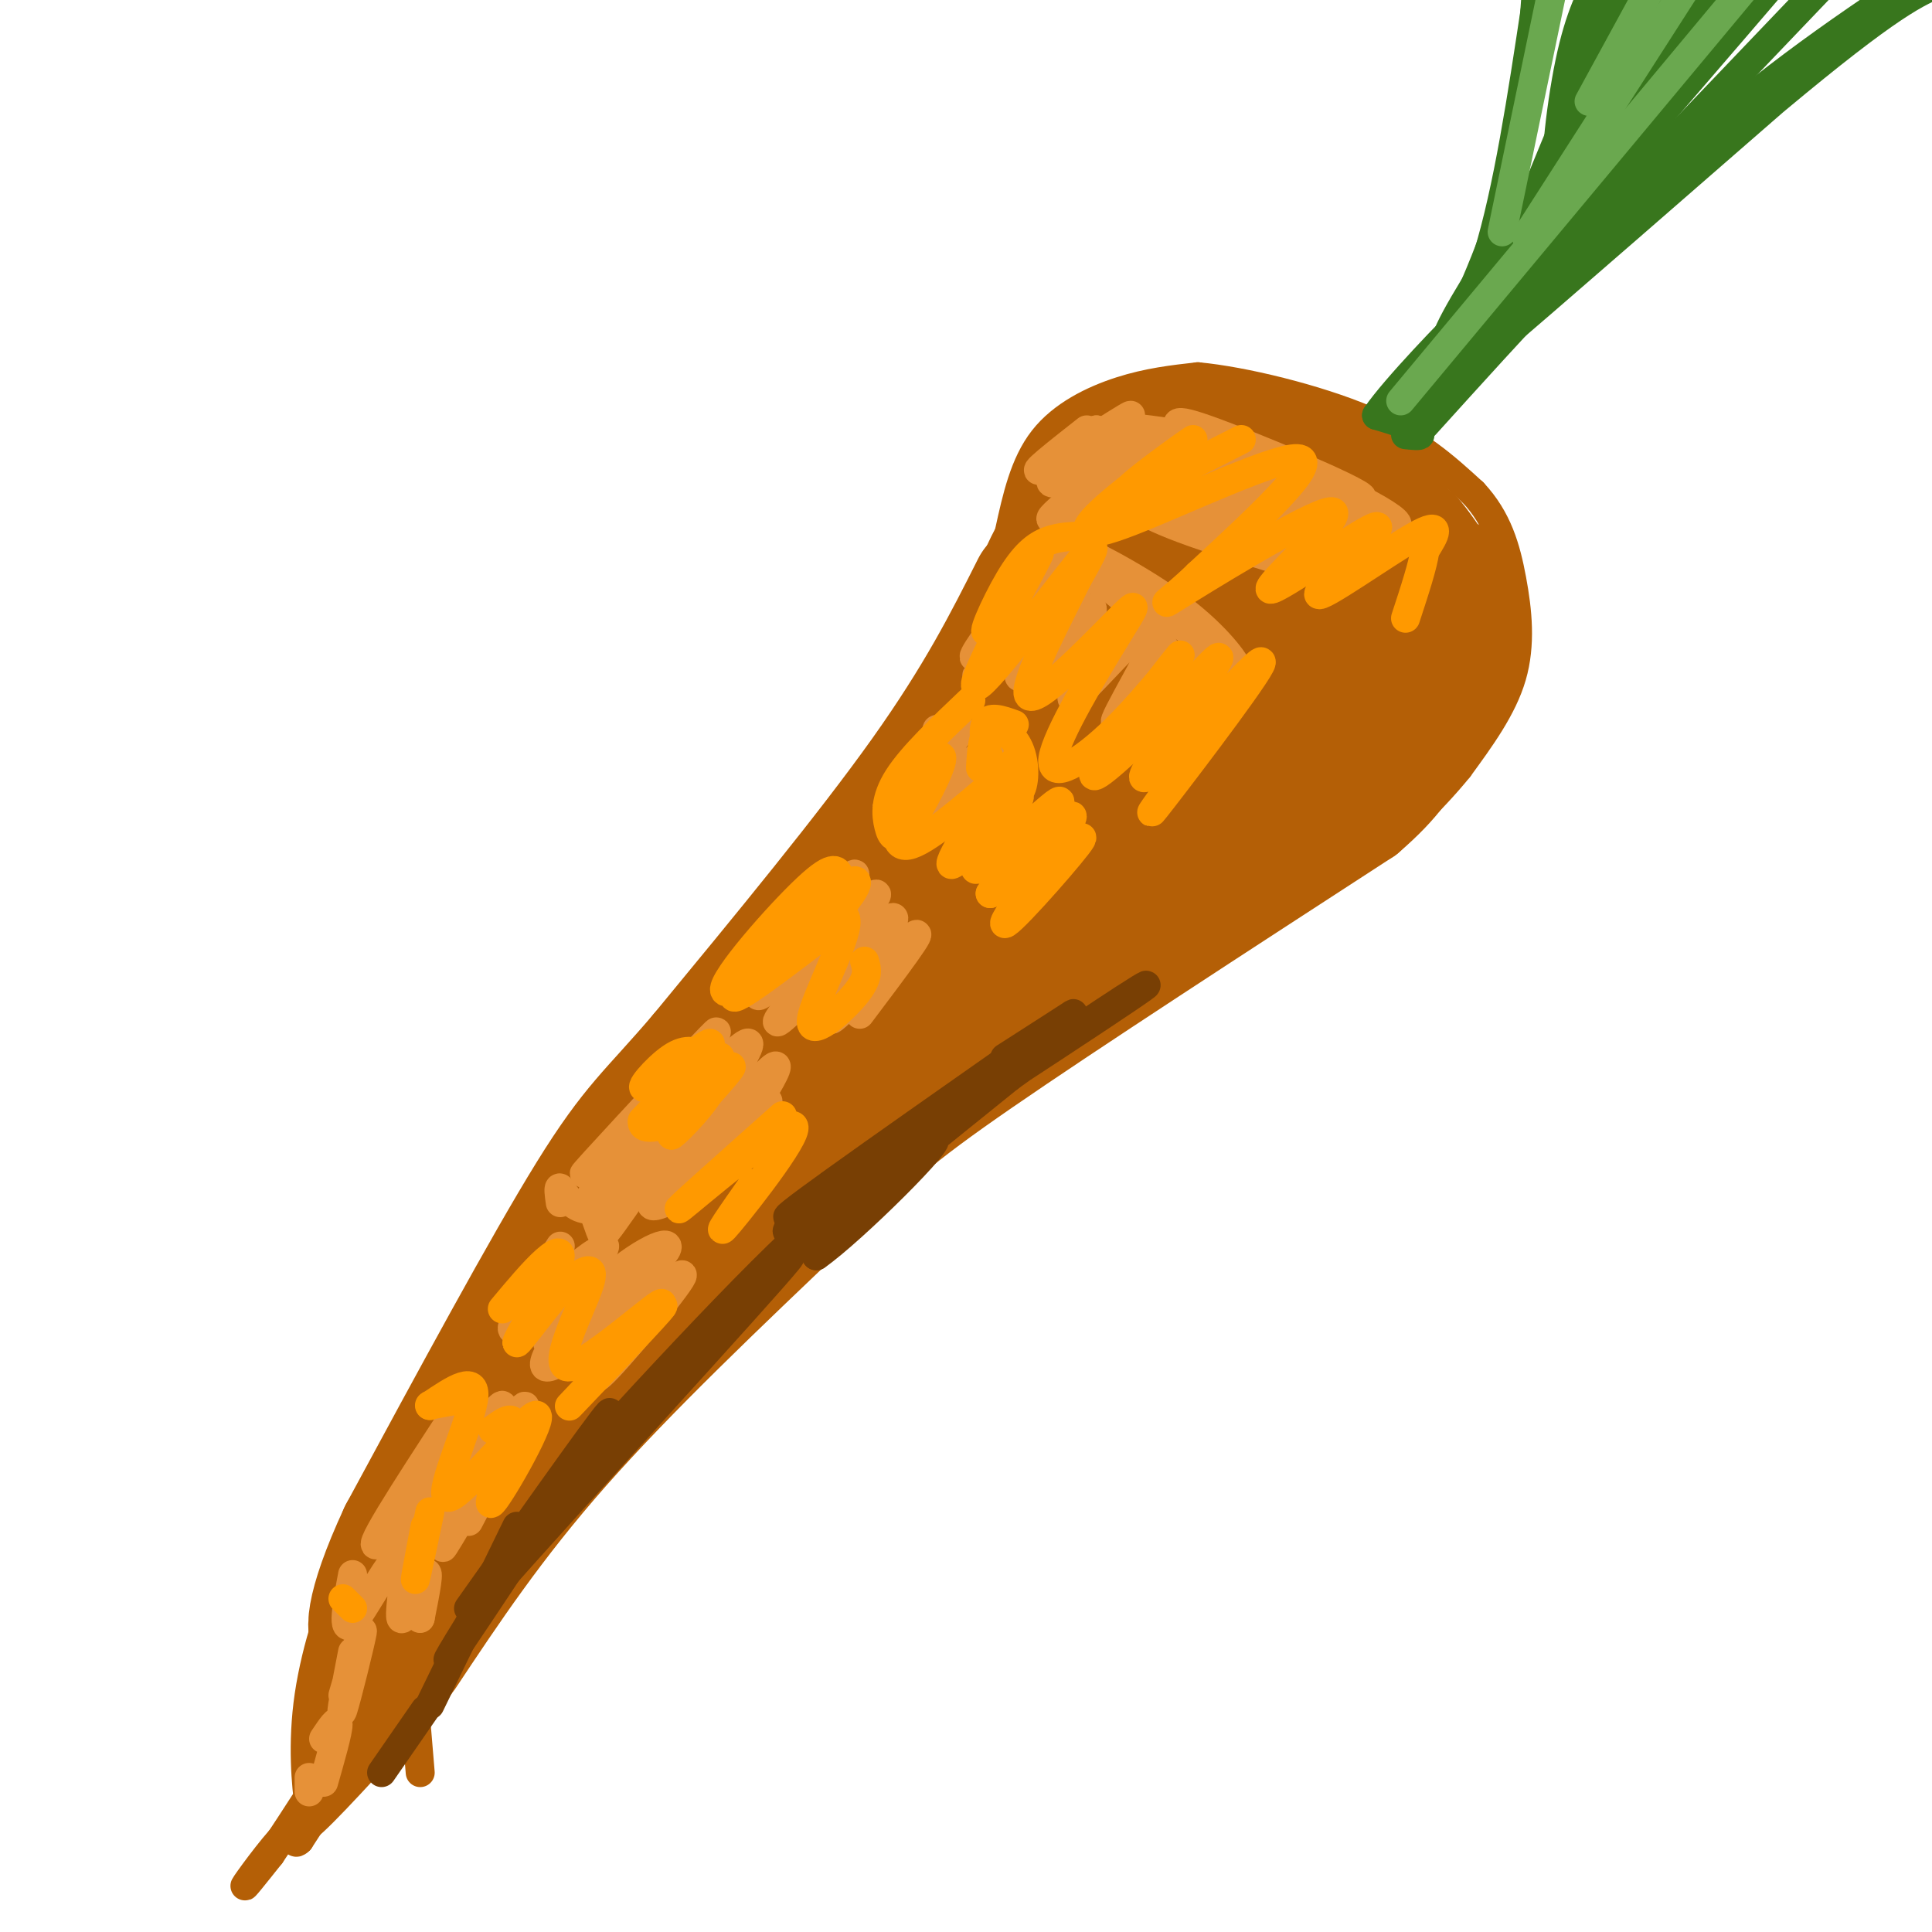 <svg viewBox='0 0 400 400' version='1.1' xmlns='http://www.w3.org/2000/svg' xmlns:xlink='http://www.w3.org/1999/xlink'><g fill='none' stroke='rgb(180,95,6)' stroke-width='28' stroke-linecap='round' stroke-linejoin='round'><path d='M228,125c5.667,11.238 11.333,22.476 18,28c6.667,5.524 14.333,5.333 19,4c4.667,-1.333 6.333,-3.810 7,-6c0.667,-2.190 0.333,-4.095 0,-6'/><path d='M272,145c-2.126,-5.674 -7.441,-16.858 -12,-23c-4.559,-6.142 -8.363,-7.242 -14,-9c-5.637,-1.758 -13.107,-4.176 -18,-4c-4.893,0.176 -7.208,2.944 -9,6c-1.792,3.056 -3.059,6.400 -4,9c-0.941,2.600 -1.554,4.457 0,8c1.554,3.543 5.277,8.771 9,14'/><path d='M224,146c7.217,6.339 20.760,15.188 28,19c7.240,3.812 8.177,2.588 11,0c2.823,-2.588 7.533,-6.539 10,-10c2.467,-3.461 2.692,-6.433 0,-11c-2.692,-4.567 -8.302,-10.730 -15,-16c-6.698,-5.270 -14.485,-9.649 -20,-11c-5.515,-1.351 -8.757,0.324 -12,2'/><path d='M226,119c-3.067,2.667 -4.733,8.333 -5,10c-0.267,1.667 0.867,-0.667 2,-3'/><path d='M215,122c-5.750,11.417 -11.500,22.833 -23,39c-11.500,16.167 -28.750,37.083 -46,58'/><path d='M146,219c-10.533,12.356 -13.867,14.244 -23,29c-9.133,14.756 -24.067,42.378 -39,70'/><path d='M84,318c-7.512,16.143 -6.792,21.500 -5,19c1.792,-2.500 4.655,-12.857 12,-25c7.345,-12.143 19.173,-26.071 31,-40'/><path d='M122,272c12.022,-14.444 26.578,-30.556 46,-45c19.422,-14.444 43.711,-27.222 68,-40'/><path d='M236,187c14.236,-8.029 15.826,-8.100 18,-14c2.174,-5.900 4.931,-17.627 0,-21c-4.931,-3.373 -17.552,1.608 -29,9c-11.448,7.392 -21.724,17.196 -32,27'/><path d='M193,188c-6.251,4.563 -5.879,2.471 -3,2c2.879,-0.471 8.267,0.678 19,-8c10.733,-8.678 26.813,-27.182 21,-25c-5.813,2.182 -33.518,25.052 -44,34c-10.482,8.948 -3.741,3.974 3,-1'/></g>
<g fill='none' stroke='rgb(180,95,6)' stroke-width='20' stroke-linecap='round' stroke-linejoin='round'><path d='M86,344c9.083,-13.667 18.167,-27.333 32,-43c13.833,-15.667 32.417,-33.333 51,-51'/><path d='M169,250c12.200,-12.067 17.200,-16.733 35,-29c17.800,-12.267 48.400,-32.133 79,-52'/><path d='M283,169c14.589,-12.555 11.560,-17.943 12,-25c0.440,-7.057 4.349,-15.785 3,-24c-1.349,-8.215 -7.957,-15.919 -15,-21c-7.043,-5.081 -14.522,-7.541 -22,-10'/><path d='M261,89c-6.746,-2.006 -12.612,-2.022 -19,-1c-6.388,1.022 -13.297,3.083 -17,5c-3.703,1.917 -4.201,3.691 -4,6c0.201,2.309 1.100,5.155 2,8'/><path d='M223,107c0.058,2.468 -0.797,4.636 2,2c2.797,-2.636 9.244,-10.078 15,-12c5.756,-1.922 10.819,1.675 16,4c5.181,2.325 10.480,3.379 14,8c3.520,4.621 5.260,12.811 7,21'/><path d='M277,130c-0.738,8.394 -6.085,18.879 -6,16c0.085,-2.879 5.600,-19.122 8,-24c2.400,-4.878 1.685,1.610 2,3c0.315,1.390 1.662,-2.317 2,-5c0.338,-2.683 -0.331,-4.341 -1,-6'/><path d='M282,114c-0.378,1.200 -0.822,7.200 -3,9c-2.178,1.800 -6.089,-0.600 -10,-3'/></g>
<g fill='none' stroke='rgb(180,95,6)' stroke-width='6' stroke-linecap='round' stroke-linejoin='round'><path d='M91,349c-10.750,11.917 -21.500,23.833 -26,28c-4.500,4.167 -2.750,0.583 -1,-3'/><path d='M64,374c-0.571,-4.107 -1.500,-12.875 0,-23c1.500,-10.125 5.429,-21.607 6,-19c0.571,2.607 -2.214,19.304 -5,36'/><path d='M65,368c-1.375,8.144 -2.313,10.506 0,3c2.313,-7.506 7.878,-24.878 8,-25c0.122,-0.122 -5.198,17.006 -4,18c1.198,0.994 8.914,-14.144 11,-18c2.086,-3.856 -1.457,3.572 -5,11'/><path d='M75,357c-2.182,3.179 -5.137,5.628 -2,2c3.137,-3.628 12.367,-13.333 12,-12c-0.367,1.333 -10.329,13.705 -10,14c0.329,0.295 10.951,-11.487 14,-15c3.049,-3.513 -1.476,1.244 -6,6'/><path d='M83,352c-1.333,1.167 -1.667,1.083 -2,1'/><path d='M86,355c0.000,0.000 1.000,12.000 1,12'/><path d='M75,361c0.000,0.000 -13.000,20.000 -13,20'/><path d='M62,381c-1.869,1.917 -0.042,-3.292 -2,-2c-1.958,1.292 -7.702,9.083 -9,11c-1.298,1.917 1.851,-2.042 5,-6'/><path d='M56,384c4.500,-6.667 13.250,-20.333 22,-34'/><path d='M209,110c1.533,-6.978 3.067,-13.956 7,-19c3.933,-5.044 10.267,-8.156 16,-10c5.733,-1.844 10.867,-2.422 16,-3'/><path d='M248,78c9.289,0.867 24.511,4.533 35,9c10.489,4.467 16.244,9.733 22,15'/><path d='M305,102c5.083,5.429 6.792,11.500 8,18c1.208,6.500 1.917,13.429 0,20c-1.917,6.571 -6.458,12.786 -11,19'/><path d='M302,159c-5.774,7.143 -14.708,15.500 -13,12c1.708,-3.500 14.060,-18.857 19,-28c4.940,-9.143 2.470,-12.071 0,-15'/><path d='M308,128c-0.119,2.048 -0.417,14.667 0,14c0.417,-0.667 1.548,-14.619 1,-22c-0.548,-7.381 -2.774,-8.190 -5,-9'/><path d='M304,111c-2.391,-3.600 -5.869,-8.101 -6,-7c-0.131,1.101 3.086,7.802 4,14c0.914,6.198 -0.476,11.893 -2,15c-1.524,3.107 -3.182,3.627 -6,5c-2.818,1.373 -6.797,3.601 -5,-2c1.797,-5.601 9.371,-19.029 9,-20c-0.371,-0.971 -8.685,10.514 -17,22'/><path d='M281,138c-0.158,2.868 7.947,-0.963 12,-5c4.053,-4.037 4.053,-8.279 4,-11c-0.053,-2.721 -0.158,-3.920 -4,0c-3.842,3.920 -11.421,12.960 -19,22'/></g>
<g fill='none' stroke='rgb(230,145,56)' stroke-width='6' stroke-linecap='round' stroke-linejoin='round'><path d='M225,89c-6.262,4.929 -12.524,9.857 -9,8c3.524,-1.857 16.833,-10.500 18,-11c1.167,-0.500 -9.810,7.143 -13,9c-3.190,1.857 1.405,-2.071 6,-6'/><path d='M227,89c-2.444,2.325 -11.553,11.137 -9,11c2.553,-0.137 16.767,-9.222 18,-9c1.233,0.222 -10.514,9.752 -11,11c-0.486,1.248 10.290,-5.786 14,-7c3.710,-1.214 0.355,3.393 -3,8'/><path d='M236,103c4.393,0.464 16.875,-2.375 15,-6c-1.875,-3.625 -18.107,-8.036 -16,-7c2.107,1.036 22.554,7.518 43,14'/><path d='M278,104c2.168,1.416 -13.911,-2.043 -22,-5c-8.089,-2.957 -8.189,-5.411 -10,-8c-1.811,-2.589 -5.334,-5.312 4,-2c9.334,3.312 31.524,12.661 32,14c0.476,1.339 -20.762,-5.330 -42,-12'/><path d='M240,91c-8.021,-2.468 -7.072,-2.639 -2,-2c5.072,0.639 14.269,2.088 27,7c12.731,4.912 28.997,13.289 23,13c-5.997,-0.289 -34.257,-9.242 -46,-13c-11.743,-3.758 -6.969,-2.319 -9,1c-2.031,3.319 -10.866,8.520 -14,10c-3.134,1.480 -0.567,-0.760 2,-3'/><path d='M221,104c2.048,-1.874 6.168,-5.058 8,-5c1.832,0.058 1.375,3.358 8,7c6.625,3.642 20.333,7.626 28,10c7.667,2.374 9.295,3.139 3,0c-6.295,-3.139 -20.513,-10.183 -22,-12c-1.487,-1.817 9.756,1.591 21,5'/><path d='M267,109c3.000,0.833 0.000,0.417 -3,0'/><path d='M215,118c-7.474,10.862 -14.947,21.725 -12,18c2.947,-3.725 16.315,-22.037 18,-25c1.685,-2.963 -8.311,9.422 -14,17c-5.689,7.578 -7.070,10.348 -3,6c4.070,-4.348 13.591,-15.814 15,-17c1.409,-1.186 -5.296,7.907 -12,17'/><path d='M207,134c-3.831,4.903 -7.409,8.659 -2,3c5.409,-5.659 19.805,-20.735 20,-19c0.195,1.735 -13.810,20.280 -14,22c-0.190,1.720 13.433,-13.384 15,-14c1.567,-0.616 -8.924,13.257 -9,15c-0.076,1.743 10.264,-8.645 14,-12c3.736,-3.355 0.868,0.322 -2,4'/><path d='M229,133c-3.050,4.638 -9.674,14.233 -6,11c3.674,-3.233 17.645,-19.295 19,-18c1.355,1.295 -9.905,19.945 -11,23c-1.095,3.055 7.974,-9.485 11,-11c3.026,-1.515 0.007,7.996 -1,11c-1.007,3.004 -0.004,-0.498 1,-4'/><path d='M242,145c1.344,-2.509 4.203,-6.780 6,-9c1.797,-2.220 2.531,-2.388 -4,-7c-6.531,-4.612 -20.328,-13.669 -21,-15c-0.672,-1.331 11.781,5.065 20,11c8.219,5.935 12.206,11.410 13,13c0.794,1.590 -1.603,-0.705 -4,-3'/><path d='M252,135c-5.215,-4.108 -16.254,-12.877 -18,-11c-1.746,1.877 5.800,14.400 9,18c3.200,3.600 2.054,-1.723 -2,-8c-4.054,-6.277 -11.015,-13.508 -15,-14c-3.985,-0.492 -4.992,5.754 -6,12'/><path d='M197,153c-7.679,8.333 -15.359,16.667 -13,14c2.359,-2.667 14.756,-16.333 15,-16c0.244,0.333 -11.665,14.667 -11,16c0.665,1.333 13.904,-10.333 17,-12c3.096,-1.667 -3.952,6.667 -11,15'/><path d='M194,170c1.869,-0.595 12.042,-9.583 14,-9c1.958,0.583 -4.298,10.738 -7,14c-2.702,3.262 -1.851,-0.369 -1,-4'/><path d='M194,151c-1.494,5.667 -2.988,11.333 0,11c2.988,-0.333 10.458,-6.667 13,-5c2.542,1.667 0.155,11.333 0,14c-0.155,2.667 1.923,-1.667 4,-6'/><path d='M174,185c-12.402,11.577 -24.804,23.155 -21,19c3.804,-4.155 23.813,-24.041 24,-23c0.187,1.041 -19.450,23.011 -20,25c-0.550,1.989 17.986,-16.003 23,-20c5.014,-3.997 -3.493,6.002 -12,16'/><path d='M168,202c-4.617,5.928 -10.160,12.749 -5,8c5.160,-4.749 21.022,-21.067 22,-20c0.978,1.067 -12.929,19.518 -13,21c-0.071,1.482 13.694,-14.005 17,-17c3.306,-2.995 -3.847,6.503 -11,16'/><path d='M138,227c-8.147,7.885 -16.293,15.770 -12,11c4.293,-4.770 21.027,-22.196 19,-20c-2.027,2.196 -22.815,24.014 -24,25c-1.185,0.986 17.233,-18.861 24,-26c6.767,-7.139 1.884,-1.569 -3,4'/><path d='M142,221c-5.990,7.884 -19.464,25.594 -15,22c4.464,-3.594 26.868,-28.494 28,-27c1.132,1.494 -19.006,29.380 -19,31c0.006,1.620 20.155,-23.025 24,-26c3.845,-2.975 -8.616,15.722 -13,22c-4.384,6.278 -0.692,0.139 3,-6'/><path d='M116,258c-6.191,9.600 -12.383,19.199 -9,17c3.383,-2.199 16.340,-16.198 18,-17c1.660,-0.802 -7.976,11.592 -9,13c-1.024,1.408 6.565,-8.169 8,-11c1.435,-2.831 -3.282,1.085 -8,5'/><path d='M94,293c-9.998,15.337 -19.997,30.673 -15,26c4.997,-4.673 24.989,-29.356 25,-28c0.011,1.356 -19.959,28.750 -21,31c-1.041,2.250 16.845,-20.643 23,-28c6.155,-7.357 0.577,0.821 -5,9'/><path d='M101,303c-3.821,6.964 -10.875,19.875 -9,17c1.875,-2.875 12.679,-21.536 15,-25c2.321,-3.464 -3.839,8.268 -10,20'/><path d='M73,342c-1.378,7.133 -2.756,14.267 -2,12c0.756,-2.267 3.644,-13.933 4,-16c0.356,-2.067 -1.822,5.467 -4,13'/><path d='M67,369c1.500,-5.250 3.000,-10.500 3,-12c0.000,-1.500 -1.500,0.750 -3,3'/><path d='M64,371c0.000,0.000 0.000,-3.000 0,-3'/><path d='M73,326c-1.174,6.292 -2.348,12.584 0,10c2.348,-2.584 8.217,-14.043 10,-14c1.783,0.043 -0.520,11.589 0,13c0.520,1.411 3.863,-7.311 5,-9c1.137,-1.689 0.069,3.656 -1,9'/><path d='M87,335c-0.167,0.667 -0.083,-2.167 0,-5'/><path d='M130,268c0.032,-0.872 0.063,-1.744 0,-3c-0.063,-1.256 -0.222,-2.895 -5,1c-4.778,3.895 -14.175,13.326 -11,12c3.175,-1.326 18.923,-13.407 23,-18c4.077,-4.593 -3.518,-1.698 -11,5c-7.482,6.698 -14.852,17.199 -13,18c1.852,0.801 12.926,-8.100 24,-17'/><path d='M137,266c-1.362,2.974 -16.767,18.911 -16,18c0.767,-0.911 17.707,-18.668 20,-20c2.293,-1.332 -10.059,13.762 -15,19c-4.941,5.238 -2.470,0.619 0,-4'/><path d='M159,228c-11.405,9.304 -22.810,18.607 -24,21c-1.190,2.393 7.833,-2.125 14,-7c6.167,-4.875 9.476,-10.107 7,-11c-2.476,-0.893 -10.738,2.554 -19,6'/><path d='M116,249c-0.243,-1.719 -0.486,-3.438 0,-3c0.486,0.438 1.700,3.033 4,4c2.300,0.967 5.685,0.307 8,-1c2.315,-1.307 3.561,-3.262 4,-5c0.439,-1.738 0.072,-3.258 -2,-3c-2.072,0.258 -5.848,2.293 -7,5c-1.152,2.707 0.320,6.086 1,8c0.680,1.914 0.568,2.361 3,-1c2.432,-3.361 7.409,-10.532 8,-12c0.591,-1.468 -3.205,2.766 -7,7'/><path d='M112,266c-2.750,2.500 -5.500,5.000 -6,6c-0.500,1.000 1.250,0.500 3,0'/></g>
<g fill='none' stroke='rgb(255,153,0)' stroke-width='6' stroke-linecap='round' stroke-linejoin='round'><path d='M145,220c-4.163,4.943 -8.325,9.885 -6,8c2.325,-1.885 11.139,-10.598 10,-9c-1.139,1.598 -12.230,13.507 -12,14c0.230,0.493 11.780,-10.431 14,-12c2.220,-1.569 -4.890,6.215 -12,14'/><path d='M139,235c-0.058,0.512 5.798,-5.208 8,-9c2.202,-3.792 0.750,-5.657 -1,-7c-1.750,-1.343 -3.799,-2.164 -7,0c-3.201,2.164 -7.554,7.313 -5,6c2.554,-1.313 12.015,-9.090 13,-9c0.985,0.090 -6.508,8.045 -14,16'/><path d='M133,232c-0.578,2.622 4.978,1.178 8,-1c3.022,-2.178 3.511,-5.089 4,-8'/><path d='M174,182c-0.516,-1.809 -1.032,-3.617 -7,2c-5.968,5.617 -17.389,18.660 -17,21c0.389,2.340 12.589,-6.022 20,-13c7.411,-6.978 10.034,-12.571 4,-8c-6.034,4.571 -20.724,19.306 -22,22c-1.276,2.694 10.862,-6.653 23,-16'/><path d='M175,190c1.464,2.488 -6.375,16.708 -7,21c-0.625,4.292 5.964,-1.345 9,-5c3.036,-3.655 2.518,-5.327 2,-7'/><path d='M201,145c-6.062,5.754 -12.124,11.508 -15,16c-2.876,4.492 -2.567,7.723 -2,10c0.567,2.277 1.392,3.599 4,0c2.608,-3.599 6.998,-12.119 7,-14c0.002,-1.881 -4.384,2.878 -7,8c-2.616,5.122 -3.462,10.606 0,10c3.462,-0.606 11.231,-7.303 19,-14'/><path d='M207,161c4.410,-4.146 5.935,-7.511 2,-2c-3.935,5.511 -13.331,19.896 -12,20c1.331,0.104 13.388,-14.075 14,-14c0.612,0.075 -10.220,14.405 -9,15c1.220,0.595 14.491,-12.544 17,-14c2.509,-1.456 -5.746,8.772 -14,19'/><path d='M205,185c2.797,-2.292 16.791,-17.522 17,-16c0.209,1.522 -13.367,19.794 -14,22c-0.633,2.206 11.676,-11.656 15,-16c3.324,-4.344 -2.338,0.828 -8,6'/><path d='M210,150c-2.623,-0.950 -5.245,-1.900 -6,0c-0.755,1.900 0.359,6.650 2,10c1.641,3.350 3.811,5.300 5,4c1.189,-1.300 1.397,-5.850 0,-9c-1.397,-3.150 -4.399,-4.900 -6,-4c-1.601,0.900 -1.800,4.450 -2,8'/><path d='M225,111c-2.718,0.015 -5.436,0.031 -8,1c-2.564,0.969 -4.973,2.892 -8,8c-3.027,5.108 -6.673,13.402 -4,10c2.673,-3.402 11.665,-18.499 10,-15c-1.665,3.499 -13.987,25.596 -13,27c0.987,1.404 15.282,-17.885 21,-25c5.718,-7.115 2.859,-2.058 0,3'/><path d='M223,120c-3.291,6.750 -11.519,22.125 -10,24c1.519,1.875 12.786,-9.749 18,-15c5.214,-5.251 4.376,-4.128 0,3c-4.376,7.128 -12.291,20.261 -13,25c-0.709,4.739 5.789,1.085 13,-6c7.211,-7.085 15.134,-17.600 13,-15c-2.134,2.600 -14.324,18.314 -17,23c-2.676,4.686 4.162,-1.657 11,-8'/><path d='M238,151c6.262,-6.379 16.415,-18.328 14,-14c-2.415,4.328 -17.400,24.933 -15,24c2.400,-0.933 22.185,-23.405 24,-24c1.815,-0.595 -14.338,20.687 -20,28c-5.662,7.313 -0.831,0.656 4,-6'/><path d='M257,91c-12.232,6.257 -24.464,12.515 -24,11c0.464,-1.515 13.624,-10.801 14,-11c0.376,-0.199 -12.033,8.689 -18,14c-5.967,5.311 -5.491,7.045 5,3c10.491,-4.045 30.997,-13.870 35,-13c4.003,0.870 -8.499,12.435 -21,24'/><path d='M248,119c-5.850,5.700 -9.974,7.951 -2,3c7.974,-4.951 28.046,-17.105 30,-16c1.954,1.105 -14.208,15.467 -13,16c1.208,0.533 19.788,-12.764 22,-13c2.212,-0.236 -11.943,12.590 -12,14c-0.057,1.410 13.984,-8.597 20,-12c6.016,-3.403 4.008,-0.201 2,3'/><path d='M295,114c-0.333,2.833 -2.167,8.417 -4,14'/><path d='M162,231c-11.893,10.595 -23.786,21.190 -21,19c2.786,-2.190 20.250,-17.167 23,-17c2.750,0.167 -9.214,15.476 -13,20c-3.786,4.524 0.607,-1.738 5,-8'/><path d='M132,275c3.935,-3.663 7.869,-7.326 3,-2c-4.869,5.326 -18.542,19.640 -17,18c1.542,-1.640 18.300,-19.233 19,-21c0.700,-1.767 -14.658,12.294 -19,13c-4.342,0.706 2.331,-11.941 4,-17c1.669,-5.059 -1.665,-2.529 -5,0'/><path d='M117,266c-3.526,3.563 -9.842,12.470 -10,12c-0.158,-0.470 5.842,-10.319 8,-15c2.158,-4.681 0.474,-4.195 -2,-2c-2.474,2.195 -5.737,6.097 -9,10'/><path d='M102,296c2.577,-1.890 5.155,-3.780 4,1c-1.155,4.780 -6.041,16.231 -4,14c2.041,-2.231 11.011,-18.144 9,-18c-2.011,0.144 -15.003,16.347 -18,17c-2.997,0.653 4.001,-14.242 5,-20c0.999,-5.758 -4.000,-2.379 -9,1'/><path d='M89,291c-0.667,0.000 2.167,-0.500 5,-1'/><path d='M88,316c-1.083,5.750 -2.167,11.500 -2,11c0.167,-0.500 1.583,-7.250 3,-14'/><path d='M71,331c0.000,0.000 2.000,2.000 2,2'/></g>
<g fill='none' stroke='rgb(56,118,29)' stroke-width='6' stroke-linecap='round' stroke-linejoin='round'><path d='M291,87c7.333,-11.500 14.667,-23.000 15,-23c0.333,0.000 -6.333,11.500 -13,23'/><path d='M293,87c-1.500,2.167 1.250,-3.917 4,-10'/><path d='M297,77c3.689,-7.689 10.911,-21.911 15,-36c4.089,-14.089 5.044,-28.044 6,-42'/><path d='M318,1c-2.889,19.133 -5.778,38.267 -10,52c-4.222,13.733 -9.778,22.067 -7,17c2.778,-5.067 13.889,-23.533 25,-42'/><path d='M326,28c7.333,-12.667 13.167,-23.333 19,-34'/><path d='M343,2c-23.833,35.333 -47.667,70.667 -43,69c4.667,-1.667 37.833,-40.333 71,-79'/><path d='M362,2c-24.833,27.750 -49.667,55.500 -60,68c-10.333,12.500 -6.167,9.750 -2,7'/><path d='M300,77c13.667,-13.333 48.833,-50.167 84,-87'/><path d='M320,45c0.583,-3.583 1.167,-7.167 8,-16c6.833,-8.833 19.917,-22.917 33,-37'/><path d='M318,40c0.000,0.000 21.000,-51.000 21,-51'/><path d='M334,11c-4.711,13.756 -9.422,27.511 -11,27c-1.578,-0.511 -0.022,-15.289 2,-25c2.022,-9.711 4.511,-14.356 7,-19'/><path d='M291,90c1.500,0.167 3.000,0.333 3,0c0.000,-0.333 -1.500,-1.167 -3,-2'/><path d='M291,88c-1.500,-0.667 -3.750,-1.333 -6,-2'/><path d='M285,86c3.733,-5.511 16.067,-18.289 19,-21c2.933,-2.711 -3.533,4.644 -10,12'/><path d='M294,77c-2.167,2.667 -2.583,3.333 -3,4'/><path d='M295,88c18.917,-20.917 37.833,-41.833 56,-58c18.167,-16.167 35.583,-27.583 53,-39'/><path d='M389,2c-37.956,33.067 -75.911,66.133 -76,66c-0.089,-0.133 37.689,-33.467 59,-51c21.311,-17.533 26.156,-19.267 31,-21'/></g>
<g fill='none' stroke='rgb(106,168,79)' stroke-width='6' stroke-linecap='round' stroke-linejoin='round'><path d='M290,83c0.000,0.000 75.000,-90.000 75,-90'/><path d='M316,49c0.000,0.000 34.000,-53.000 34,-53'/><path d='M311,48c0.000,0.000 11.000,-53.000 11,-53'/><path d='M329,21c0.000,0.000 18.000,-33.000 18,-33'/></g>
<g fill='none' stroke='rgb(120,63,4)' stroke-width='6' stroke-linecap='round' stroke-linejoin='round'><path d='M79,367c0.000,0.000 9.000,-13.000 9,-13'/><path d='M89,353c0.000,0.000 18.000,-37.000 18,-37'/><path d='M97,333c15.689,-22.200 31.378,-44.400 29,-40c-2.378,4.400 -22.822,35.400 -30,46c-7.178,10.600 -1.089,0.800 5,-9'/><path d='M101,330c16.911,-19.133 56.689,-62.467 62,-69c5.311,-6.533 -23.844,23.733 -53,54'/><path d='M110,315c2.036,-3.167 33.625,-38.083 51,-55c17.375,-16.917 20.536,-15.833 21,-15c0.464,0.833 -1.768,1.417 -4,2'/><path d='M178,247c0.482,-1.263 3.686,-5.421 0,-3c-3.686,2.421 -14.262,11.421 -15,11c-0.738,-0.421 8.360,-10.263 11,-11c2.640,-0.737 -1.180,7.632 -5,16'/><path d='M169,260c7.274,-5.036 27.958,-25.625 24,-24c-3.958,1.625 -32.560,25.464 -34,27c-1.440,1.536 24.280,-19.232 50,-40'/><path d='M209,223c17.738,-12.810 37.083,-24.833 24,-16c-13.083,8.833 -58.595,38.524 -68,44c-9.405,5.476 17.298,-13.262 44,-32'/><path d='M209,219c10.356,-7.378 14.244,-9.822 13,-9c-1.244,0.822 -7.622,4.911 -14,9'/></g>
</svg>